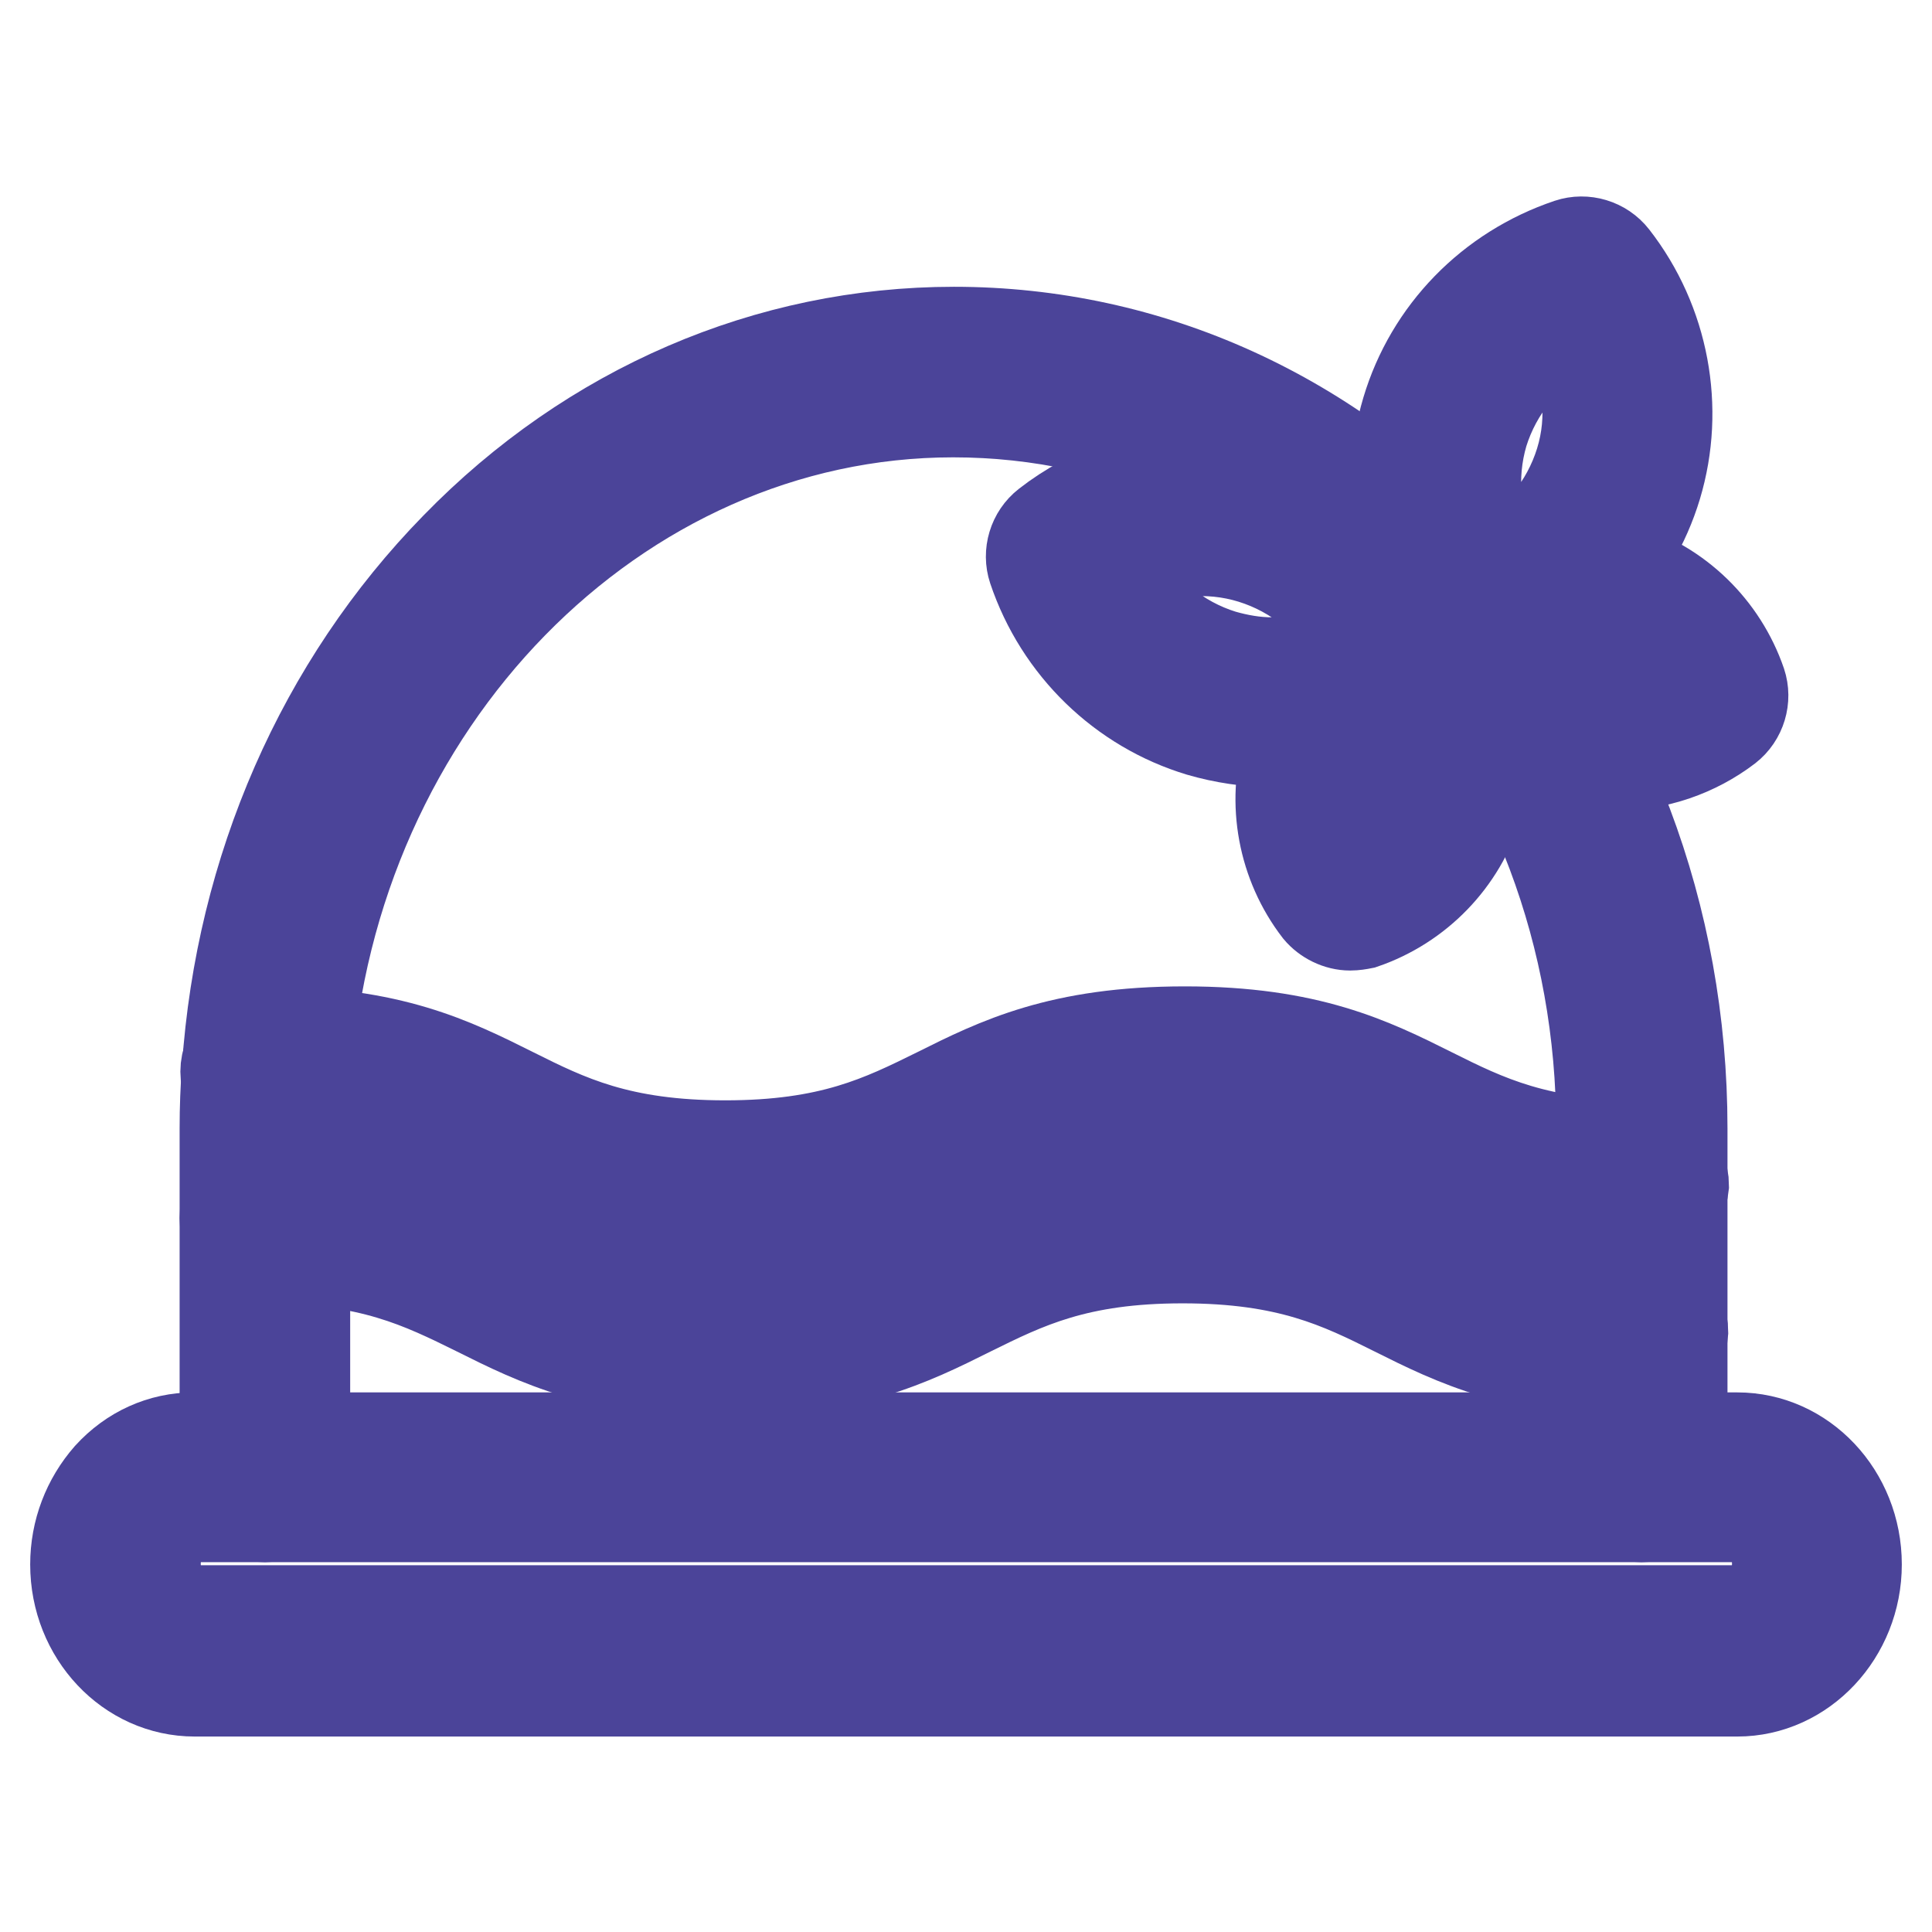 <?xml version="1.0" encoding="utf-8"?>
<!-- Svg Vector Icons : http://www.onlinewebfonts.com/icon -->
<!DOCTYPE svg PUBLIC "-//W3C//DTD SVG 1.1//EN" "http://www.w3.org/Graphics/SVG/1.1/DTD/svg11.dtd">
<svg version="1.1" xmlns="http://www.w3.org/2000/svg" xmlns:xlink="http://www.w3.org/1999/xlink" x="0px" y="0px" viewBox="0 0 256 256" enable-background="new 0 0 256 256" xml:space="preserve">
<g> <path stroke-width="12" fill-opacity="0" stroke="#e84a8a"  d="M230.2,195.8c5.8,0,10.5,5.2,10.5,11.5s-4.7,11.5-10.5,11.5H25.8c-5.8,0-10.5-5.2-10.5-11.5 c0-3.2,1.2-6.1,3.1-8.1c1.9-2.1,4.5-3.4,7.4-3.4H230.2z"/> <path stroke-width="12" fill-opacity="0" stroke="#64c4f0"  d="M213.4,80.3c6,1.8,10.4,6.4,12.2,11.9c-4.6,3.6-10.8,5-16.7,3.2c-6-1.8-10.4-6.4-12.2-11.9 C201.3,80,207.4,78.5,213.4,80.3L213.4,80.3z"/> <path stroke-width="12" fill-opacity="0" stroke="#f6b178"  d="M217.5,176.6v19.2H35.1v-34.3c30.4,0,30.4,15.1,60.8,15.1c30.4,0,30.4-15.1,60.8-15.1 C187.1,161.5,187.1,176.6,217.5,176.6z"/> <path stroke-width="12" fill-opacity="0" stroke="#8683b9"  d="M217.5,157.1v19.4c-30.4,0-30.4-15.1-60.8-15.1c-30.4,0-30.4,15.1-60.8,15.1c-30.4,0-30.4-15.1-60.8-15.1 v-11.9c0-2.5,0.1-5.1,0.3-7.5c30.2,0.1,30.2,15.1,60.6,15.1c30.4,0,30.4-15.1,60.8-15.1C187.1,142.1,187.1,157.1,217.5,157.1z"/> <path stroke-width="12" fill-opacity="0" stroke="#64c4f0"  d="M209.6,37.2c5.4,7,7.6,16.4,4.8,25.6c-2.7,9.1-9.7,15.8-18.1,18.7c-5.4-7-7.6-16.4-4.8-25.6 C194.3,46.8,201.2,40,209.6,37.2z M187.6,88.4c3.6,4.6,5,10.8,3.2,16.8c-1.8,6-6.4,10.4-11.9,12.2c-3.5-4.6-5-10.8-3.2-16.7 C177.5,94.6,182.1,90.3,187.6,88.4z"/> <path stroke-width="12" fill-opacity="0" stroke="#f6b178"  d="M160.5,91.8c9.1,2.7,18.6,0.6,25.6-4.8c-2.9-8.4-9.5-15.4-18.7-18.1c-9.1-2.7-18.6-0.6-25.6,4.8 C144.7,82.1,151.4,89.1,160.5,91.8z M187.6,88.4c-5.5,1.9-10.1,6.2-11.9,12.2c-1.8,6-0.4,12.2,3.2,16.7c5.5-1.9,10.1-6.3,11.9-12.2 C192.6,99.2,191.2,93,187.6,88.4z M217.5,149.6v7.5c-30.4,0-30.4-15.1-60.8-15.1c-30.4,0-30.4,15.1-60.8,15.1 c-30.3,0-30.4-15-60.6-15.1c3.5-51.8,42.9-92.6,91-92.6c25.2,0,48,11.2,64.5,29.3S217.5,121.9,217.5,149.6z"/> <path stroke-width="12" fill-opacity="0" stroke="#64c4f0"  d="M186.1,87c-7,5.4-16.4,7.6-25.6,4.8c-9.1-2.7-15.8-9.7-18.7-18.1c7-5.4,16.4-7.6,25.6-4.8 C176.5,71.6,183.2,78.6,186.1,87z"/> <path stroke-width="12" fill-opacity="0" stroke="#4b4499"  d="M217.5,201c-2.9,0-5.3-2.4-5.3-5.3v-46.2c0-25.4-9-49.3-25.3-67.3c-16.2-17.8-37.7-27.6-60.6-27.6 c-44.7,0-82.4,38.5-85.7,87.7c-0.2,2.4-0.2,4.8-0.2,7.2v46.2c0,2.9-2.4,5.3-5.3,5.3c-2.9,0-5.3-2.4-5.3-5.3c0,0,0,0,0,0v-46.2 c0-2.7,0.1-5.3,0.3-7.9c1.8-26.4,12.5-50.9,30.3-69.1c17.9-18.4,41.4-28.5,66-28.5c25.9,0,50.2,11,68.4,31.1 c18.1,19.9,28.1,46.3,28.1,74.4v46.2C222.8,198.7,220.4,201,217.5,201L217.5,201z"/> <path stroke-width="12" fill-opacity="0" stroke="#4b4499"  d="M230.2,224.1H25.8c-8.7,0-15.8-7.5-15.8-16.8c0-4.4,1.6-8.5,4.4-11.7c3-3.3,7-5.1,11.3-5.1h204.5 c8.7,0,15.8,7.5,15.8,16.8C246,216.5,238.9,224.1,230.2,224.1z M25.8,201c-1.3,0-2.5,0.6-3.5,1.6c-1.1,1.2-1.7,2.9-1.7,4.6 c0,3.4,2.3,6.2,5.2,6.2h204.5c2.9,0,5.2-2.8,5.2-6.2c0-3.4-2.3-6.2-5.2-6.2L25.8,201L25.8,201z M217.5,162.4 c-16.4,0-24.7-4.1-32.7-8.1c-7.2-3.6-14.1-7-28.1-7c-14,0-20.8,3.4-28.1,7c-8,4-16.3,8.1-32.7,8.1c-16.4,0-24.7-4.1-32.7-8.1 c-7.2-3.6-14-7-27.8-7h-0.2c-2.9,0-5.3-2.4-5.3-5.3s2.4-5.3,5.3-5.3h0.3c16.3,0,24.5,4.1,32.5,8.1c7.2,3.6,14.1,7,28.1,7 c14,0,20.8-3.4,28.1-7c8-4,16.3-8.1,32.8-8.1c16.4,0,24.7,4.1,32.7,8.1c7.2,3.6,14.1,7,28.1,7c2.9,0,5.3,2.4,5.3,5.3 C222.8,160,220.4,162.4,217.5,162.4L217.5,162.4z"/> <path stroke-width="12" fill-opacity="0" stroke="#4b4499"  d="M217.5,181.8c-16.4,0-24.7-4.1-32.7-8.1c-7.2-3.6-14.1-7-28.1-7c-14,0-20.8,3.4-28.1,7 c-8,4-16.3,8.1-32.7,8.1s-24.7-4.1-32.7-8.1c-7.3-3.6-14.1-7-28.1-7c-2.9,0-5.3-2.4-5.3-5.3c0-2.9,2.4-5.3,5.3-5.3 c16.4,0,24.7,4.1,32.8,8.1c7.2,3.6,14.1,7,28.1,7c14,0,20.8-3.4,28.1-7c8-4,16.3-8.1,32.8-8.1c16.4,0,24.7,4.1,32.7,8.1 c7.3,3.6,14.1,7,28.1,7c2.9,0,5.3,2.3,5.3,5.3C222.8,179.5,220.5,181.8,217.5,181.8C217.5,181.8,217.5,181.8,217.5,181.8z  M168.6,98.3L168.6,98.3c-3.2,0-6.5-0.5-9.6-1.4c-10.3-3.1-18.6-11.1-22.1-21.5c-0.7-2.1,0-4.5,1.8-5.9c5.9-4.6,13.3-7.1,20.7-7.1 c3.2,0,6.5,0.5,9.6,1.4c10.4,3.1,18.6,11.1,22.1,21.5c0.7,2.1,0,4.5-1.8,5.9C183.4,95.7,176,98.3,168.6,98.3L168.6,98.3z  M148.4,75.7c2.9,5.3,7.8,9.3,13.6,11.1c2.1,0.6,4.3,1,6.6,1h0c3.8,0,7.5-1,10.9-2.7c-2.9-5.3-7.8-9.3-13.6-11.1 C160.1,72.2,153.7,72.8,148.4,75.7L148.4,75.7z"/> <path stroke-width="12" fill-opacity="0" stroke="#4b4499"  d="M178.9,122.6c-1.6,0-3.2-0.8-4.2-2c-4.7-6.1-6.2-14.2-4-21.5c2.2-7.3,7.9-13.2,15.2-15.7 c2.1-0.7,4.5,0,5.9,1.8c4.7,6.1,6.3,14.2,4,21.5c-2.2,7.3-7.9,13.2-15.2,15.7C180.1,122.5,179.5,122.6,178.9,122.6z M185.5,95.4 c-2.2,1.7-3.9,4-4.7,6.7c-0.8,2.7-0.7,5.6,0.2,8.2c2.2-1.7,3.9-4,4.7-6.7C186.5,100.9,186.4,98,185.5,95.4z M196.3,86.7 c-1.6,0-3.2-0.8-4.2-2c-6.7-8.6-8.8-19.9-5.7-30.3c3.1-10.4,11.1-18.6,21.5-22.1c2.1-0.7,4.5,0,5.9,1.8c6.7,8.6,8.8,20,5.7,30.3 c-3.1,10.3-11.1,18.6-21.5,22.1C197.5,86.6,196.9,86.7,196.3,86.7z M207.6,43.8c-5.3,2.9-9.3,7.8-11.1,13.6 c-1.7,5.8-1.1,12.1,1.8,17.4c5.3-2.9,9.3-7.8,11.1-13.6C211.2,55.4,210.5,49.2,207.6,43.8z"/> <path stroke-width="12" fill-opacity="0" stroke="#4b4499"  d="M214.2,101.4c-2.3,0-4.6-0.3-6.8-1c-7.4-2.2-13.2-7.9-15.7-15.2c-0.7-2.1,0-4.5,1.8-5.9 c4.2-3.3,9.4-5,14.7-5c2.3,0,4.6,0.3,6.8,1c7.3,2.2,13.2,7.9,15.7,15.2c0.7,2.1,0,4.5-1.8,5.9C224.7,99.6,219.5,101.4,214.2,101.4 L214.2,101.4z M203.7,85.6c1.7,2.3,4.1,3.9,6.8,4.7c2.7,0.8,5.6,0.7,8.2-0.2c-1.7-2.2-4-3.9-6.7-4.7 C209.2,84.6,206.3,84.7,203.7,85.6z"/></g>
</svg>